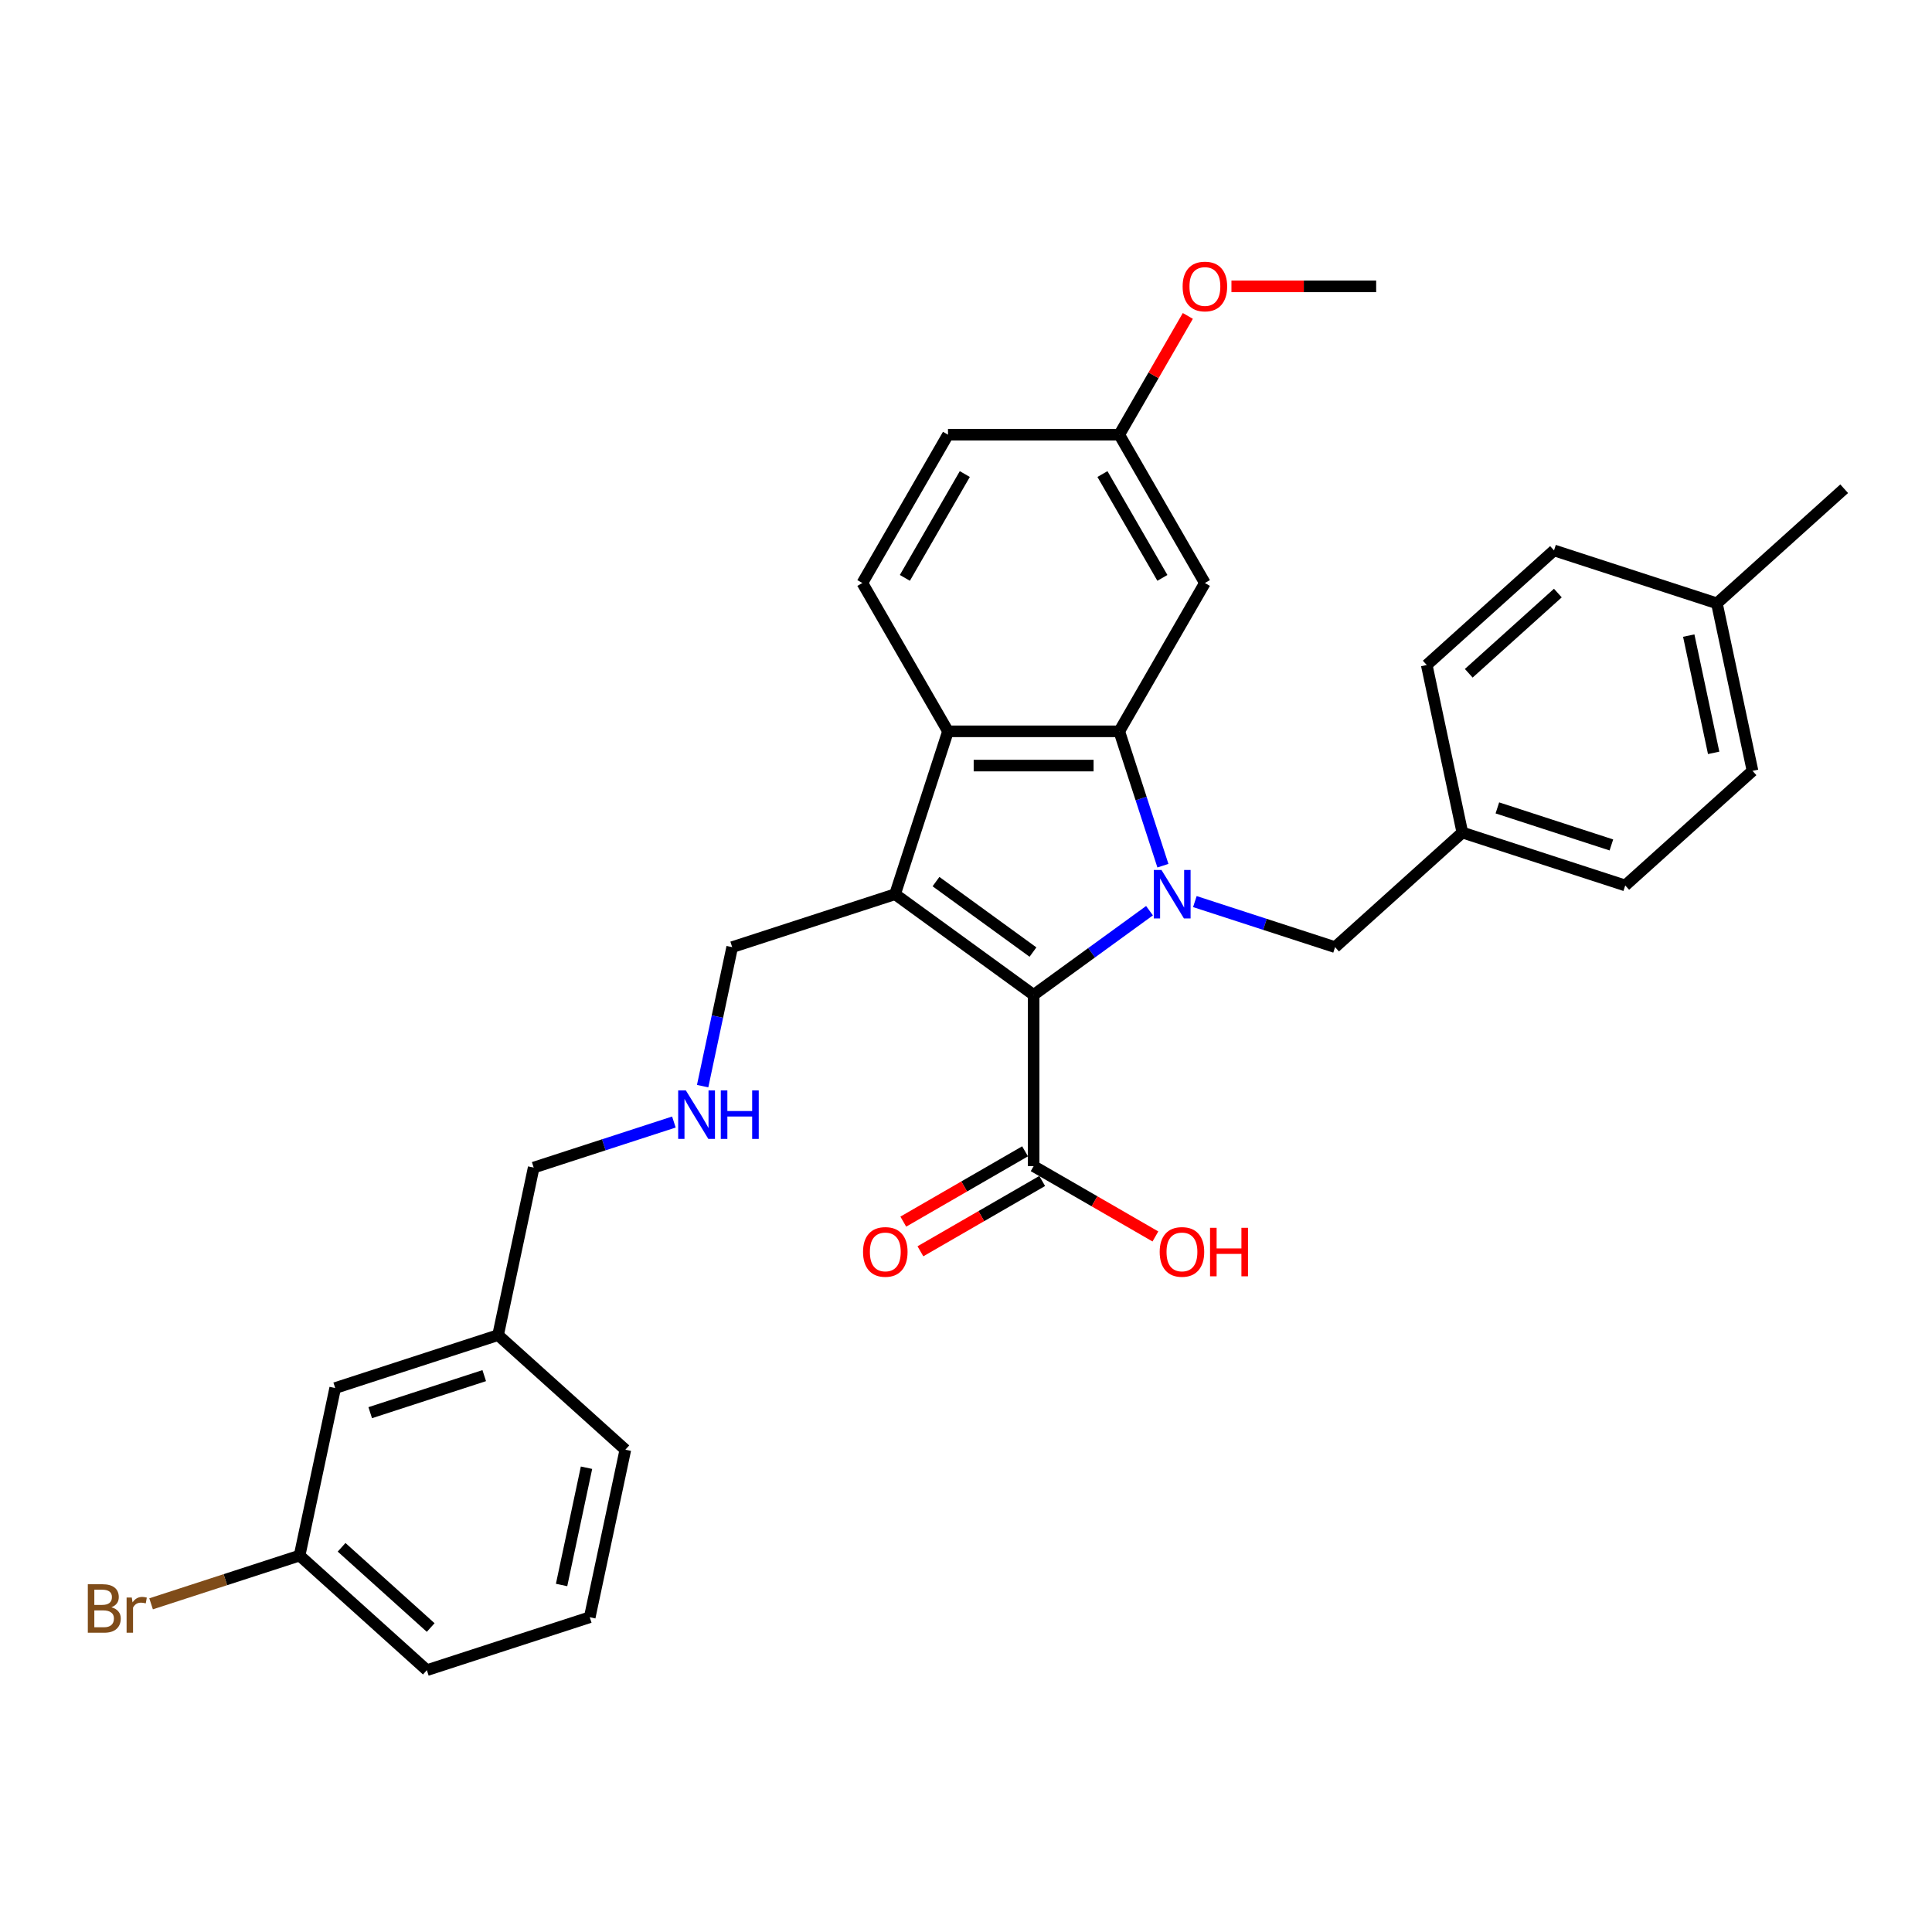 <?xml version='1.0' encoding='iso-8859-1'?>
<svg version='1.1' baseProfile='full'
              xmlns='http://www.w3.org/2000/svg'
                      xmlns:rdkit='http://www.rdkit.org/xml'
                      xmlns:xlink='http://www.w3.org/1999/xlink'
                  xml:space='preserve'
width='1000px' height='1000px' viewBox='0 0 1000 1000'>
<!-- END OF HEADER -->
<rect style='opacity:1.0;fill:#FFFFFF;stroke:none' width='1000' height='1000' x='0' y='0'> </rect>
<path class='bond-0' d='M 594.985,471.371 L 564.994,493.16' style='fill:none;fill-rule:evenodd;stroke:#0000FF;stroke-width:6px;stroke-linecap:butt;stroke-linejoin:miter;stroke-opacity:1' />
<path class='bond-0' d='M 564.994,493.16 L 535.004,514.95' style='fill:none;fill-rule:evenodd;stroke:#000000;stroke-width:6px;stroke-linecap:butt;stroke-linejoin:miter;stroke-opacity:1' />
<path class='bond-2' d='M 601.923,448.075 L 590.626,413.304' style='fill:none;fill-rule:evenodd;stroke:#0000FF;stroke-width:6px;stroke-linecap:butt;stroke-linejoin:miter;stroke-opacity:1' />
<path class='bond-2' d='M 590.626,413.304 L 579.328,378.534' style='fill:none;fill-rule:evenodd;stroke:#000000;stroke-width:6px;stroke-linecap:butt;stroke-linejoin:miter;stroke-opacity:1' />
<path class='bond-6' d='M 618.459,466.657 L 654.745,478.447' style='fill:none;fill-rule:evenodd;stroke:#0000FF;stroke-width:6px;stroke-linecap:butt;stroke-linejoin:miter;stroke-opacity:1' />
<path class='bond-6' d='M 654.745,478.447 L 691.031,490.237' style='fill:none;fill-rule:evenodd;stroke:#000000;stroke-width:6px;stroke-linecap:butt;stroke-linejoin:miter;stroke-opacity:1' />
<path class='bond-1' d='M 535.004,514.95 L 463.286,462.843' style='fill:none;fill-rule:evenodd;stroke:#000000;stroke-width:6px;stroke-linecap:butt;stroke-linejoin:miter;stroke-opacity:1' />
<path class='bond-1' d='M 534.667,492.79 L 484.465,456.316' style='fill:none;fill-rule:evenodd;stroke:#000000;stroke-width:6px;stroke-linecap:butt;stroke-linejoin:miter;stroke-opacity:1' />
<path class='bond-4' d='M 535.004,514.95 L 535.004,603.598' style='fill:none;fill-rule:evenodd;stroke:#000000;stroke-width:6px;stroke-linecap:butt;stroke-linejoin:miter;stroke-opacity:1' />
<path class='bond-9' d='M 463.286,462.843 L 378.976,490.237' style='fill:none;fill-rule:evenodd;stroke:#000000;stroke-width:6px;stroke-linecap:butt;stroke-linejoin:miter;stroke-opacity:1' />
<path class='bond-31' d='M 463.286,462.843 L 490.68,378.534' style='fill:none;fill-rule:evenodd;stroke:#000000;stroke-width:6px;stroke-linecap:butt;stroke-linejoin:miter;stroke-opacity:1' />
<path class='bond-3' d='M 579.328,378.534 L 490.68,378.534' style='fill:none;fill-rule:evenodd;stroke:#000000;stroke-width:6px;stroke-linecap:butt;stroke-linejoin:miter;stroke-opacity:1' />
<path class='bond-3' d='M 566.031,396.264 L 503.977,396.264' style='fill:none;fill-rule:evenodd;stroke:#000000;stroke-width:6px;stroke-linecap:butt;stroke-linejoin:miter;stroke-opacity:1' />
<path class='bond-5' d='M 579.328,378.534 L 623.652,301.762' style='fill:none;fill-rule:evenodd;stroke:#000000;stroke-width:6px;stroke-linecap:butt;stroke-linejoin:miter;stroke-opacity:1' />
<path class='bond-7' d='M 490.68,378.534 L 446.356,301.762' style='fill:none;fill-rule:evenodd;stroke:#000000;stroke-width:6px;stroke-linecap:butt;stroke-linejoin:miter;stroke-opacity:1' />
<path class='bond-8' d='M 530.571,595.921 L 499.056,614.116' style='fill:none;fill-rule:evenodd;stroke:#000000;stroke-width:6px;stroke-linecap:butt;stroke-linejoin:miter;stroke-opacity:1' />
<path class='bond-8' d='M 499.056,614.116 L 467.54,632.312' style='fill:none;fill-rule:evenodd;stroke:#FF0000;stroke-width:6px;stroke-linecap:butt;stroke-linejoin:miter;stroke-opacity:1' />
<path class='bond-8' d='M 539.436,611.275 L 507.921,629.471' style='fill:none;fill-rule:evenodd;stroke:#000000;stroke-width:6px;stroke-linecap:butt;stroke-linejoin:miter;stroke-opacity:1' />
<path class='bond-8' d='M 507.921,629.471 L 476.405,647.666' style='fill:none;fill-rule:evenodd;stroke:#FF0000;stroke-width:6px;stroke-linecap:butt;stroke-linejoin:miter;stroke-opacity:1' />
<path class='bond-13' d='M 535.004,603.598 L 566.519,621.793' style='fill:none;fill-rule:evenodd;stroke:#000000;stroke-width:6px;stroke-linecap:butt;stroke-linejoin:miter;stroke-opacity:1' />
<path class='bond-13' d='M 566.519,621.793 L 598.035,639.989' style='fill:none;fill-rule:evenodd;stroke:#FF0000;stroke-width:6px;stroke-linecap:butt;stroke-linejoin:miter;stroke-opacity:1' />
<path class='bond-11' d='M 623.652,301.762 L 579.328,224.991' style='fill:none;fill-rule:evenodd;stroke:#000000;stroke-width:6px;stroke-linecap:butt;stroke-linejoin:miter;stroke-opacity:1' />
<path class='bond-11' d='M 601.649,299.111 L 570.622,245.371' style='fill:none;fill-rule:evenodd;stroke:#000000;stroke-width:6px;stroke-linecap:butt;stroke-linejoin:miter;stroke-opacity:1' />
<path class='bond-12' d='M 691.031,490.237 L 756.91,430.92' style='fill:none;fill-rule:evenodd;stroke:#000000;stroke-width:6px;stroke-linecap:butt;stroke-linejoin:miter;stroke-opacity:1' />
<path class='bond-33' d='M 446.356,301.762 L 490.68,224.991' style='fill:none;fill-rule:evenodd;stroke:#000000;stroke-width:6px;stroke-linecap:butt;stroke-linejoin:miter;stroke-opacity:1' />
<path class='bond-33' d='M 468.359,299.111 L 499.385,245.371' style='fill:none;fill-rule:evenodd;stroke:#000000;stroke-width:6px;stroke-linecap:butt;stroke-linejoin:miter;stroke-opacity:1' />
<path class='bond-10' d='M 378.976,490.237 L 371.33,526.208' style='fill:none;fill-rule:evenodd;stroke:#000000;stroke-width:6px;stroke-linecap:butt;stroke-linejoin:miter;stroke-opacity:1' />
<path class='bond-10' d='M 371.33,526.208 L 363.685,562.18' style='fill:none;fill-rule:evenodd;stroke:#0000FF;stroke-width:6px;stroke-linecap:butt;stroke-linejoin:miter;stroke-opacity:1' />
<path class='bond-25' d='M 348.808,580.762 L 312.522,592.552' style='fill:none;fill-rule:evenodd;stroke:#0000FF;stroke-width:6px;stroke-linecap:butt;stroke-linejoin:miter;stroke-opacity:1' />
<path class='bond-25' d='M 312.522,592.552 L 276.236,604.342' style='fill:none;fill-rule:evenodd;stroke:#000000;stroke-width:6px;stroke-linecap:butt;stroke-linejoin:miter;stroke-opacity:1' />
<path class='bond-14' d='M 579.328,224.991 L 490.68,224.991' style='fill:none;fill-rule:evenodd;stroke:#000000;stroke-width:6px;stroke-linecap:butt;stroke-linejoin:miter;stroke-opacity:1' />
<path class='bond-24' d='M 579.328,224.991 L 597.073,194.255' style='fill:none;fill-rule:evenodd;stroke:#000000;stroke-width:6px;stroke-linecap:butt;stroke-linejoin:miter;stroke-opacity:1' />
<path class='bond-24' d='M 597.073,194.255 L 614.818,163.52' style='fill:none;fill-rule:evenodd;stroke:#FF0000;stroke-width:6px;stroke-linecap:butt;stroke-linejoin:miter;stroke-opacity:1' />
<path class='bond-20' d='M 756.91,430.92 L 738.479,344.209' style='fill:none;fill-rule:evenodd;stroke:#000000;stroke-width:6px;stroke-linecap:butt;stroke-linejoin:miter;stroke-opacity:1' />
<path class='bond-21' d='M 756.91,430.92 L 841.219,458.314' style='fill:none;fill-rule:evenodd;stroke:#000000;stroke-width:6px;stroke-linecap:butt;stroke-linejoin:miter;stroke-opacity:1' />
<path class='bond-21' d='M 775.035,418.167 L 834.052,437.343' style='fill:none;fill-rule:evenodd;stroke:#000000;stroke-width:6px;stroke-linecap:butt;stroke-linejoin:miter;stroke-opacity:1' />
<path class='bond-15' d='M 173.495,718.447 L 257.805,691.053' style='fill:none;fill-rule:evenodd;stroke:#000000;stroke-width:6px;stroke-linecap:butt;stroke-linejoin:miter;stroke-opacity:1' />
<path class='bond-15' d='M 191.621,731.2 L 250.637,712.024' style='fill:none;fill-rule:evenodd;stroke:#000000;stroke-width:6px;stroke-linecap:butt;stroke-linejoin:miter;stroke-opacity:1' />
<path class='bond-16' d='M 173.495,718.447 L 155.064,805.158' style='fill:none;fill-rule:evenodd;stroke:#000000;stroke-width:6px;stroke-linecap:butt;stroke-linejoin:miter;stroke-opacity:1' />
<path class='bond-18' d='M 155.064,805.158 L 116.633,817.645' style='fill:none;fill-rule:evenodd;stroke:#000000;stroke-width:6px;stroke-linecap:butt;stroke-linejoin:miter;stroke-opacity:1' />
<path class='bond-18' d='M 116.633,817.645 L 78.201,830.133' style='fill:none;fill-rule:evenodd;stroke:#7F4C19;stroke-width:6px;stroke-linecap:butt;stroke-linejoin:miter;stroke-opacity:1' />
<path class='bond-34' d='M 155.064,805.158 L 220.943,864.476' style='fill:none;fill-rule:evenodd;stroke:#000000;stroke-width:6px;stroke-linecap:butt;stroke-linejoin:miter;stroke-opacity:1' />
<path class='bond-34' d='M 176.81,800.88 L 222.924,842.402' style='fill:none;fill-rule:evenodd;stroke:#000000;stroke-width:6px;stroke-linecap:butt;stroke-linejoin:miter;stroke-opacity:1' />
<path class='bond-17' d='M 888.667,312.285 L 907.098,398.997' style='fill:none;fill-rule:evenodd;stroke:#000000;stroke-width:6px;stroke-linecap:butt;stroke-linejoin:miter;stroke-opacity:1' />
<path class='bond-17' d='M 874.089,328.978 L 886.991,389.676' style='fill:none;fill-rule:evenodd;stroke:#000000;stroke-width:6px;stroke-linecap:butt;stroke-linejoin:miter;stroke-opacity:1' />
<path class='bond-29' d='M 888.667,312.285 L 954.545,252.968' style='fill:none;fill-rule:evenodd;stroke:#000000;stroke-width:6px;stroke-linecap:butt;stroke-linejoin:miter;stroke-opacity:1' />
<path class='bond-32' d='M 888.667,312.285 L 804.357,284.892' style='fill:none;fill-rule:evenodd;stroke:#000000;stroke-width:6px;stroke-linecap:butt;stroke-linejoin:miter;stroke-opacity:1' />
<path class='bond-19' d='M 257.805,691.053 L 276.236,604.342' style='fill:none;fill-rule:evenodd;stroke:#000000;stroke-width:6px;stroke-linecap:butt;stroke-linejoin:miter;stroke-opacity:1' />
<path class='bond-28' d='M 257.805,691.053 L 323.683,750.371' style='fill:none;fill-rule:evenodd;stroke:#000000;stroke-width:6px;stroke-linecap:butt;stroke-linejoin:miter;stroke-opacity:1' />
<path class='bond-23' d='M 738.479,344.209 L 804.357,284.892' style='fill:none;fill-rule:evenodd;stroke:#000000;stroke-width:6px;stroke-linecap:butt;stroke-linejoin:miter;stroke-opacity:1' />
<path class='bond-23' d='M 760.224,348.487 L 806.339,306.965' style='fill:none;fill-rule:evenodd;stroke:#000000;stroke-width:6px;stroke-linecap:butt;stroke-linejoin:miter;stroke-opacity:1' />
<path class='bond-22' d='M 841.219,458.314 L 907.098,398.997' style='fill:none;fill-rule:evenodd;stroke:#000000;stroke-width:6px;stroke-linecap:butt;stroke-linejoin:miter;stroke-opacity:1' />
<path class='bond-30' d='M 637.393,148.219 L 674.847,148.219' style='fill:none;fill-rule:evenodd;stroke:#FF0000;stroke-width:6px;stroke-linecap:butt;stroke-linejoin:miter;stroke-opacity:1' />
<path class='bond-30' d='M 674.847,148.219 L 712.3,148.219' style='fill:none;fill-rule:evenodd;stroke:#000000;stroke-width:6px;stroke-linecap:butt;stroke-linejoin:miter;stroke-opacity:1' />
<path class='bond-26' d='M 305.252,837.082 L 323.683,750.371' style='fill:none;fill-rule:evenodd;stroke:#000000;stroke-width:6px;stroke-linecap:butt;stroke-linejoin:miter;stroke-opacity:1' />
<path class='bond-26' d='M 290.675,820.389 L 303.576,759.691' style='fill:none;fill-rule:evenodd;stroke:#000000;stroke-width:6px;stroke-linecap:butt;stroke-linejoin:miter;stroke-opacity:1' />
<path class='bond-27' d='M 305.252,837.082 L 220.943,864.476' style='fill:none;fill-rule:evenodd;stroke:#000000;stroke-width:6px;stroke-linecap:butt;stroke-linejoin:miter;stroke-opacity:1' />
<path  class='atom-0' d='M 601.172 450.291
L 609.399 463.588
Q 610.215 464.9, 611.527 467.276
Q 612.839 469.652, 612.91 469.793
L 612.91 450.291
L 616.243 450.291
L 616.243 475.396
L 612.803 475.396
L 603.974 460.858
Q 602.945 459.156, 601.846 457.205
Q 600.782 455.255, 600.463 454.652
L 600.463 475.396
L 597.201 475.396
L 597.201 450.291
L 601.172 450.291
' fill='#0000FF'/>
<path  class='atom-9' d='M 446.708 647.993
Q 446.708 641.965, 449.687 638.596
Q 452.665 635.228, 458.232 635.228
Q 463.799 635.228, 466.778 638.596
Q 469.757 641.965, 469.757 647.993
Q 469.757 654.092, 466.742 657.567
Q 463.728 661.007, 458.232 661.007
Q 452.701 661.007, 449.687 657.567
Q 446.708 654.127, 446.708 647.993
M 458.232 658.17
Q 462.062 658.17, 464.118 655.617
Q 466.211 653.028, 466.211 647.993
Q 466.211 643.064, 464.118 640.582
Q 462.062 638.064, 458.232 638.064
Q 454.403 638.064, 452.311 640.546
Q 450.254 643.029, 450.254 647.993
Q 450.254 653.064, 452.311 655.617
Q 454.403 658.17, 458.232 658.17
' fill='#FF0000'/>
<path  class='atom-11' d='M 354.996 564.396
L 363.223 577.693
Q 364.038 579.005, 365.35 581.381
Q 366.662 583.757, 366.733 583.898
L 366.733 564.396
L 370.066 564.396
L 370.066 589.501
L 366.627 589.501
L 357.797 574.963
Q 356.769 573.261, 355.67 571.31
Q 354.606 569.36, 354.287 568.757
L 354.287 589.501
L 351.025 589.501
L 351.025 564.396
L 354.996 564.396
' fill='#0000FF'/>
<path  class='atom-11' d='M 373.08 564.396
L 376.484 564.396
L 376.484 575.069
L 389.321 575.069
L 389.321 564.396
L 392.725 564.396
L 392.725 589.501
L 389.321 589.501
L 389.321 577.906
L 376.484 577.906
L 376.484 589.501
L 373.08 589.501
L 373.08 564.396
' fill='#0000FF'/>
<path  class='atom-14' d='M 600.251 647.993
Q 600.251 641.965, 603.23 638.596
Q 606.208 635.228, 611.776 635.228
Q 617.343 635.228, 620.321 638.596
Q 623.3 641.965, 623.3 647.993
Q 623.3 654.092, 620.286 657.567
Q 617.272 661.007, 611.776 661.007
Q 606.244 661.007, 603.23 657.567
Q 600.251 654.127, 600.251 647.993
M 611.776 658.17
Q 615.605 658.17, 617.662 655.617
Q 619.754 653.028, 619.754 647.993
Q 619.754 643.064, 617.662 640.582
Q 615.605 638.064, 611.776 638.064
Q 607.946 638.064, 605.854 640.546
Q 603.797 643.029, 603.797 647.993
Q 603.797 653.064, 605.854 655.617
Q 607.946 658.17, 611.776 658.17
' fill='#FF0000'/>
<path  class='atom-14' d='M 626.314 635.511
L 629.718 635.511
L 629.718 646.185
L 642.554 646.185
L 642.554 635.511
L 645.958 635.511
L 645.958 660.616
L 642.554 660.616
L 642.554 649.021
L 629.718 649.021
L 629.718 660.616
L 626.314 660.616
L 626.314 635.511
' fill='#FF0000'/>
<path  class='atom-19' d='M 57.653 831.914
Q 60.064 832.588, 61.269 834.077
Q 62.511 835.531, 62.511 837.694
Q 62.511 841.169, 60.276 843.154
Q 58.078 845.105, 53.894 845.105
L 45.455 845.105
L 45.455 819.999
L 52.865 819.999
Q 57.156 819.999, 59.319 821.737
Q 61.482 823.474, 61.482 826.666
Q 61.482 830.46, 57.653 831.914
M 48.823 822.836
L 48.823 830.708
L 52.865 830.708
Q 55.348 830.708, 56.624 829.715
Q 57.936 828.687, 57.936 826.666
Q 57.936 822.836, 52.865 822.836
L 48.823 822.836
M 53.894 842.268
Q 56.341 842.268, 57.653 841.098
Q 58.965 839.928, 58.965 837.694
Q 58.965 835.637, 57.511 834.609
Q 56.092 833.545, 53.362 833.545
L 48.823 833.545
L 48.823 842.268
L 53.894 842.268
' fill='#7F4C19'/>
<path  class='atom-19' d='M 68.219 826.879
L 68.609 829.396
Q 70.524 826.559, 73.645 826.559
Q 74.638 826.559, 75.985 826.914
L 75.453 829.893
Q 73.928 829.538, 73.077 829.538
Q 71.588 829.538, 70.595 830.141
Q 69.638 830.708, 68.858 832.091
L 68.858 845.105
L 65.525 845.105
L 65.525 826.879
L 68.219 826.879
' fill='#7F4C19'/>
<path  class='atom-25' d='M 612.128 148.29
Q 612.128 142.262, 615.106 138.893
Q 618.085 135.524, 623.652 135.524
Q 629.219 135.524, 632.198 138.893
Q 635.176 142.262, 635.176 148.29
Q 635.176 154.389, 632.162 157.864
Q 629.148 161.303, 623.652 161.303
Q 618.121 161.303, 615.106 157.864
Q 612.128 154.424, 612.128 148.29
M 623.652 158.467
Q 627.482 158.467, 629.538 155.914
Q 631.631 153.325, 631.631 148.29
Q 631.631 143.361, 629.538 140.879
Q 627.482 138.361, 623.652 138.361
Q 619.823 138.361, 617.73 140.843
Q 615.674 143.326, 615.674 148.29
Q 615.674 153.361, 617.73 155.914
Q 619.823 158.467, 623.652 158.467
' fill='#FF0000'/>
</svg>
